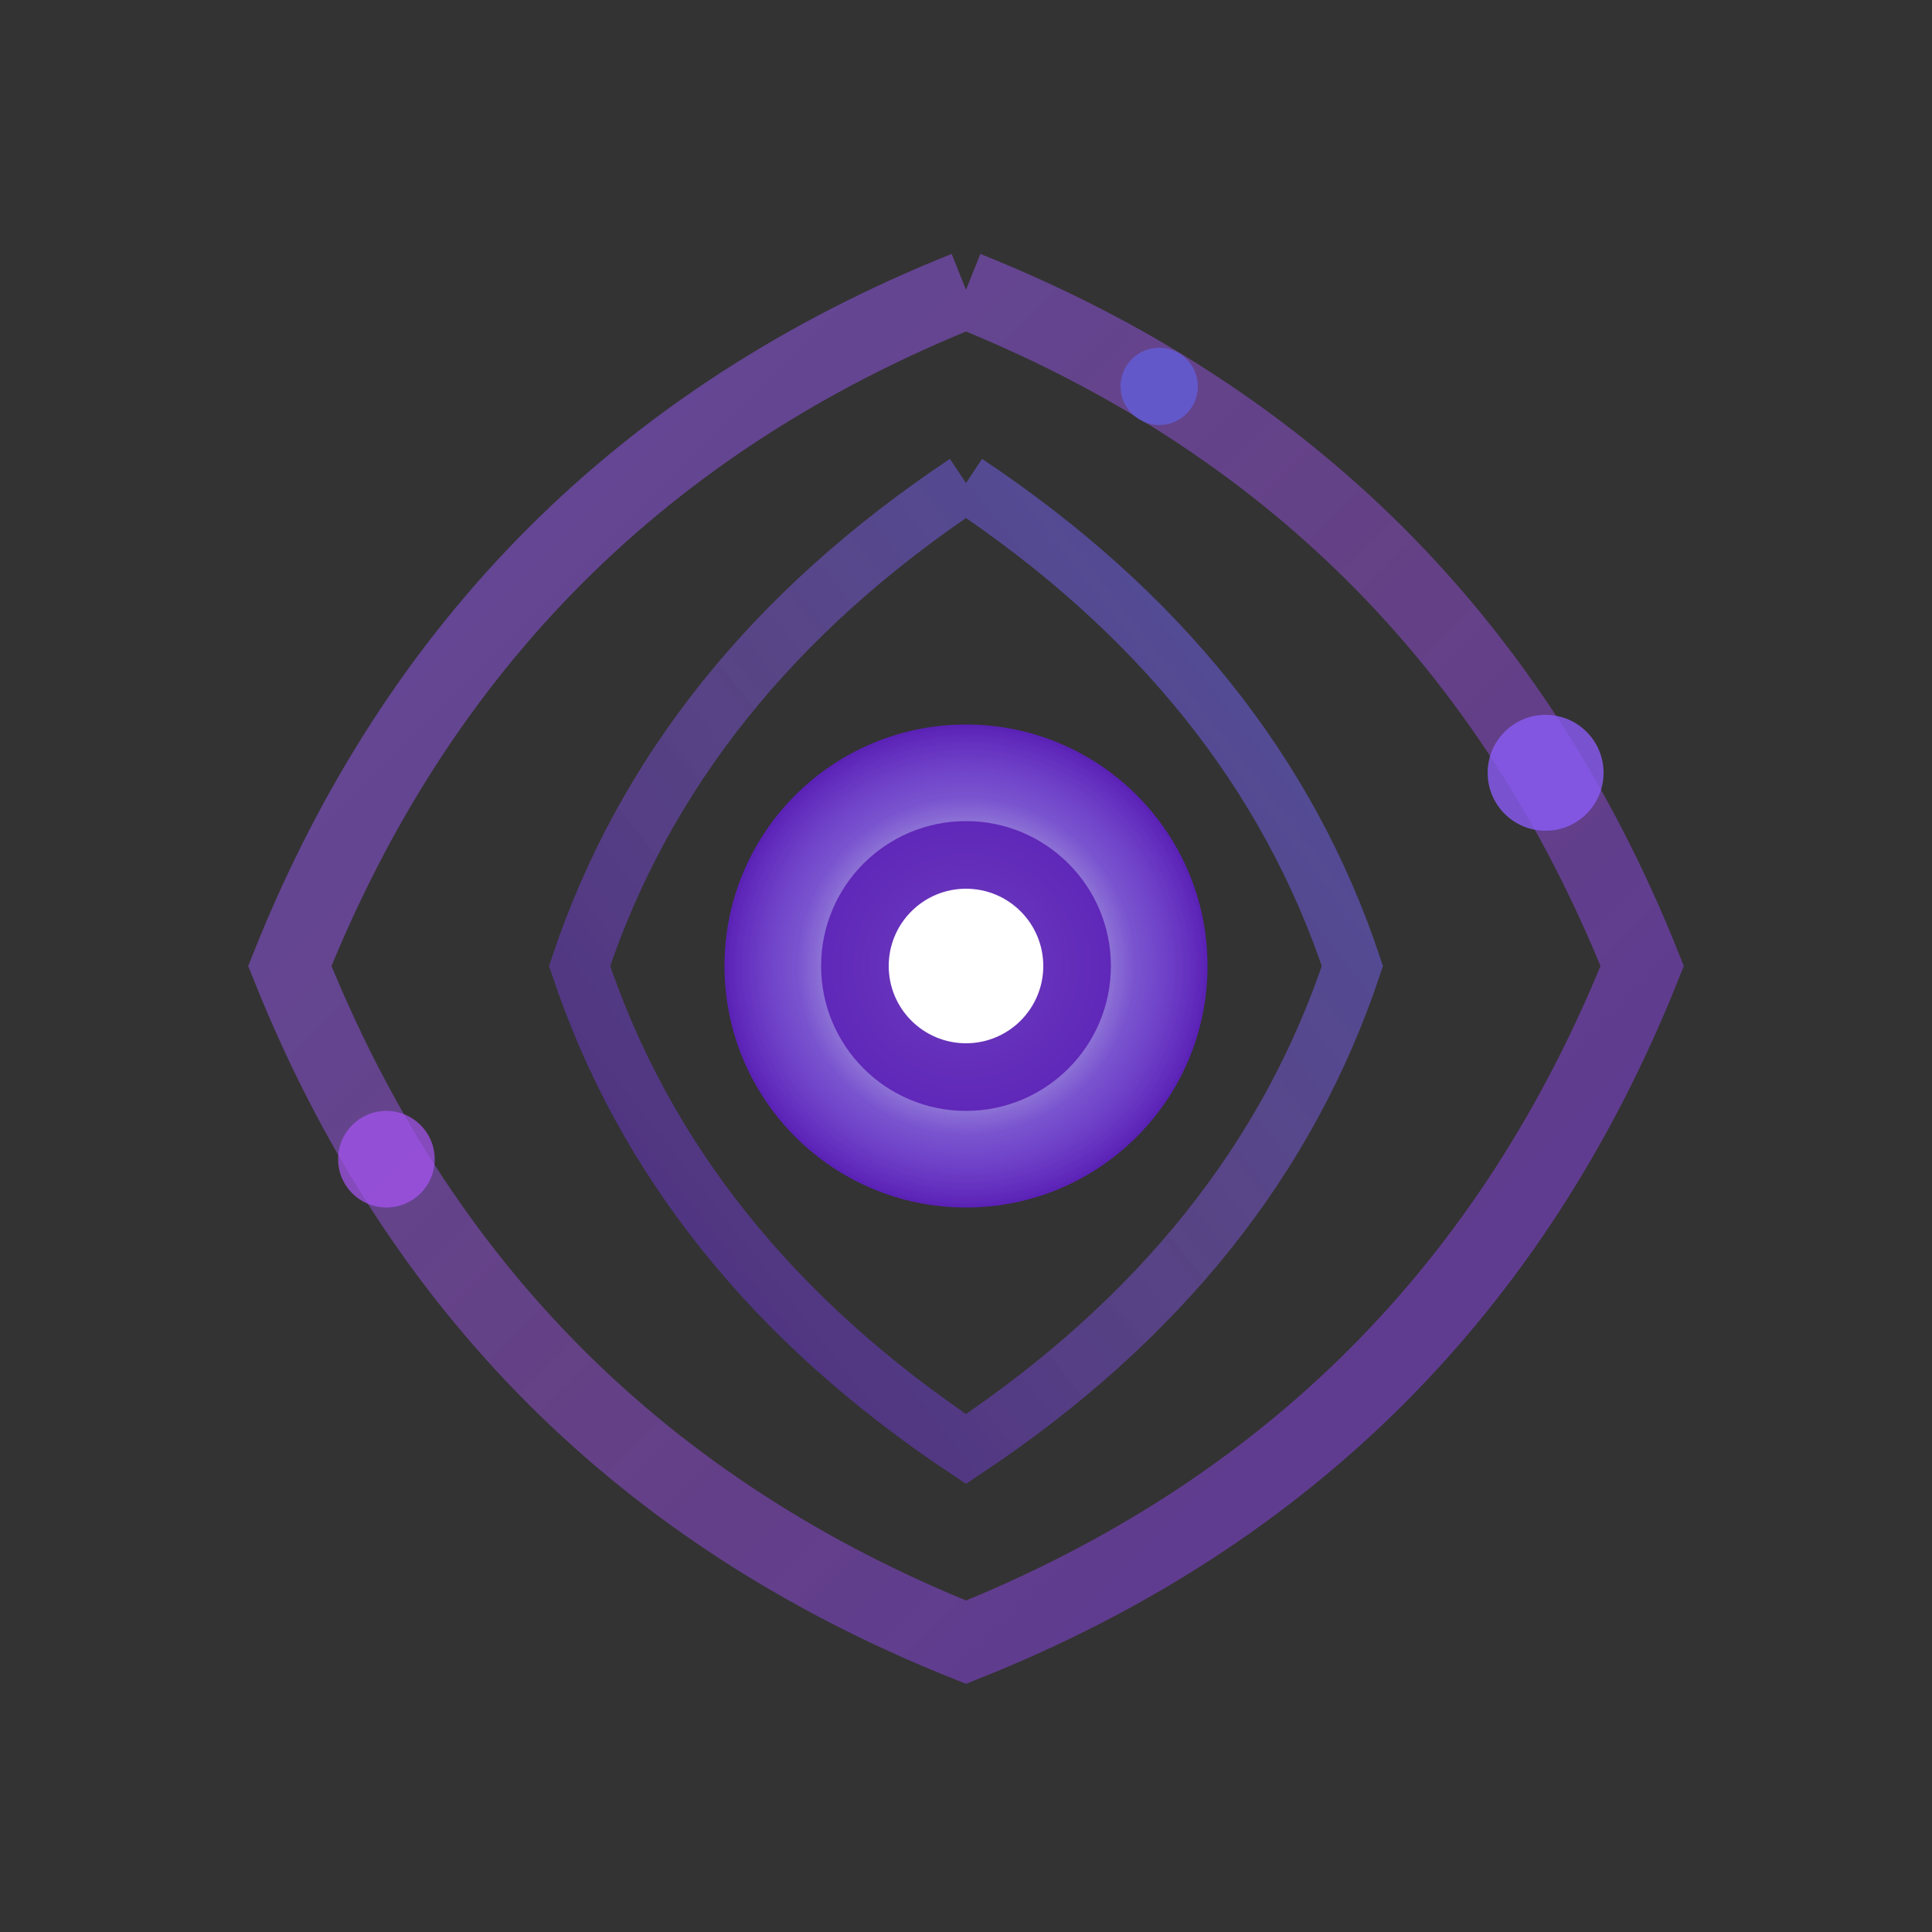 
<svg width="32" height="32" viewBox="0 0 200 200" xmlns="http://www.w3.org/2000/svg">
  <rect x="0" y="0" width="200" height="200" fill="#333333" stroke="none"/>
  <defs>
    <radialGradient id="orbitGradient" cx="50%" cy="50%" r="50%">
      <stop offset="0%" stop-color="#ffffff" stop-opacity="1"/>
      <stop offset="30%" stop-color="#e0e7ff" stop-opacity="0.9"/>
      <stop offset="70%" stop-color="#8b5cf6" stop-opacity="0.8"/>
      <stop offset="100%" stop-color="#5b21b6" stop-opacity="1"/>
    </radialGradient>
    <linearGradient id="swirl1" x1="0%" y1="0%" x2="100%" y2="100%">
      <stop offset="0%" stop-color="#8b5cf6" stop-opacity="0.9"/>
      <stop offset="50%" stop-color="#a855f7" stop-opacity="0.7"/>
      <stop offset="100%" stop-color="#7c3aed" stop-opacity="0.9"/>
    </linearGradient>
    <linearGradient id="swirl2" x1="100%" y1="0%" x2="0%" y2="100%">
      <stop offset="0%" stop-color="#6366f1" stop-opacity="0.8"/>
      <stop offset="50%" stop-color="#8b5cf6" stop-opacity="0.6"/>
      <stop offset="100%" stop-color="#5b21b6" stop-opacity="0.8"/>
    </linearGradient>
  </defs>
  
  <!-- Orbital swirl pattern -->
  <path d="M100,30 Q150,50 170,100 Q150,150 100,170 Q50,150 30,100 Q50,50 100,30" 
        fill="none" stroke="url(#swirl1)" stroke-width="8" opacity="0.6"/>
  
  <path d="M100,50 Q130,70 140,100 Q130,130 100,150 Q70,130 60,100 Q70,70 100,50" 
        fill="none" stroke="url(#swirl2)" stroke-width="6" opacity="0.7"/>
  
  <!-- Central core with gradient -->
  <circle cx="100" cy="100" r="25" fill="url(#orbitGradient)"/>
  <circle cx="100" cy="100" r="15" fill="#5b21b6" opacity="0.9"/>
  <circle cx="100" cy="100" r="8" fill="#ffffff"/>
  
  <!-- Orbital indicators -->
  <circle cx="160" cy="80" r="6" fill="#8b5cf6" opacity="0.8"/>
  <circle cx="40" cy="120" r="5" fill="#a855f7" opacity="0.7"/>
  <circle cx="120" cy="40" r="4" fill="#6366f1" opacity="0.6"/>
</svg>
